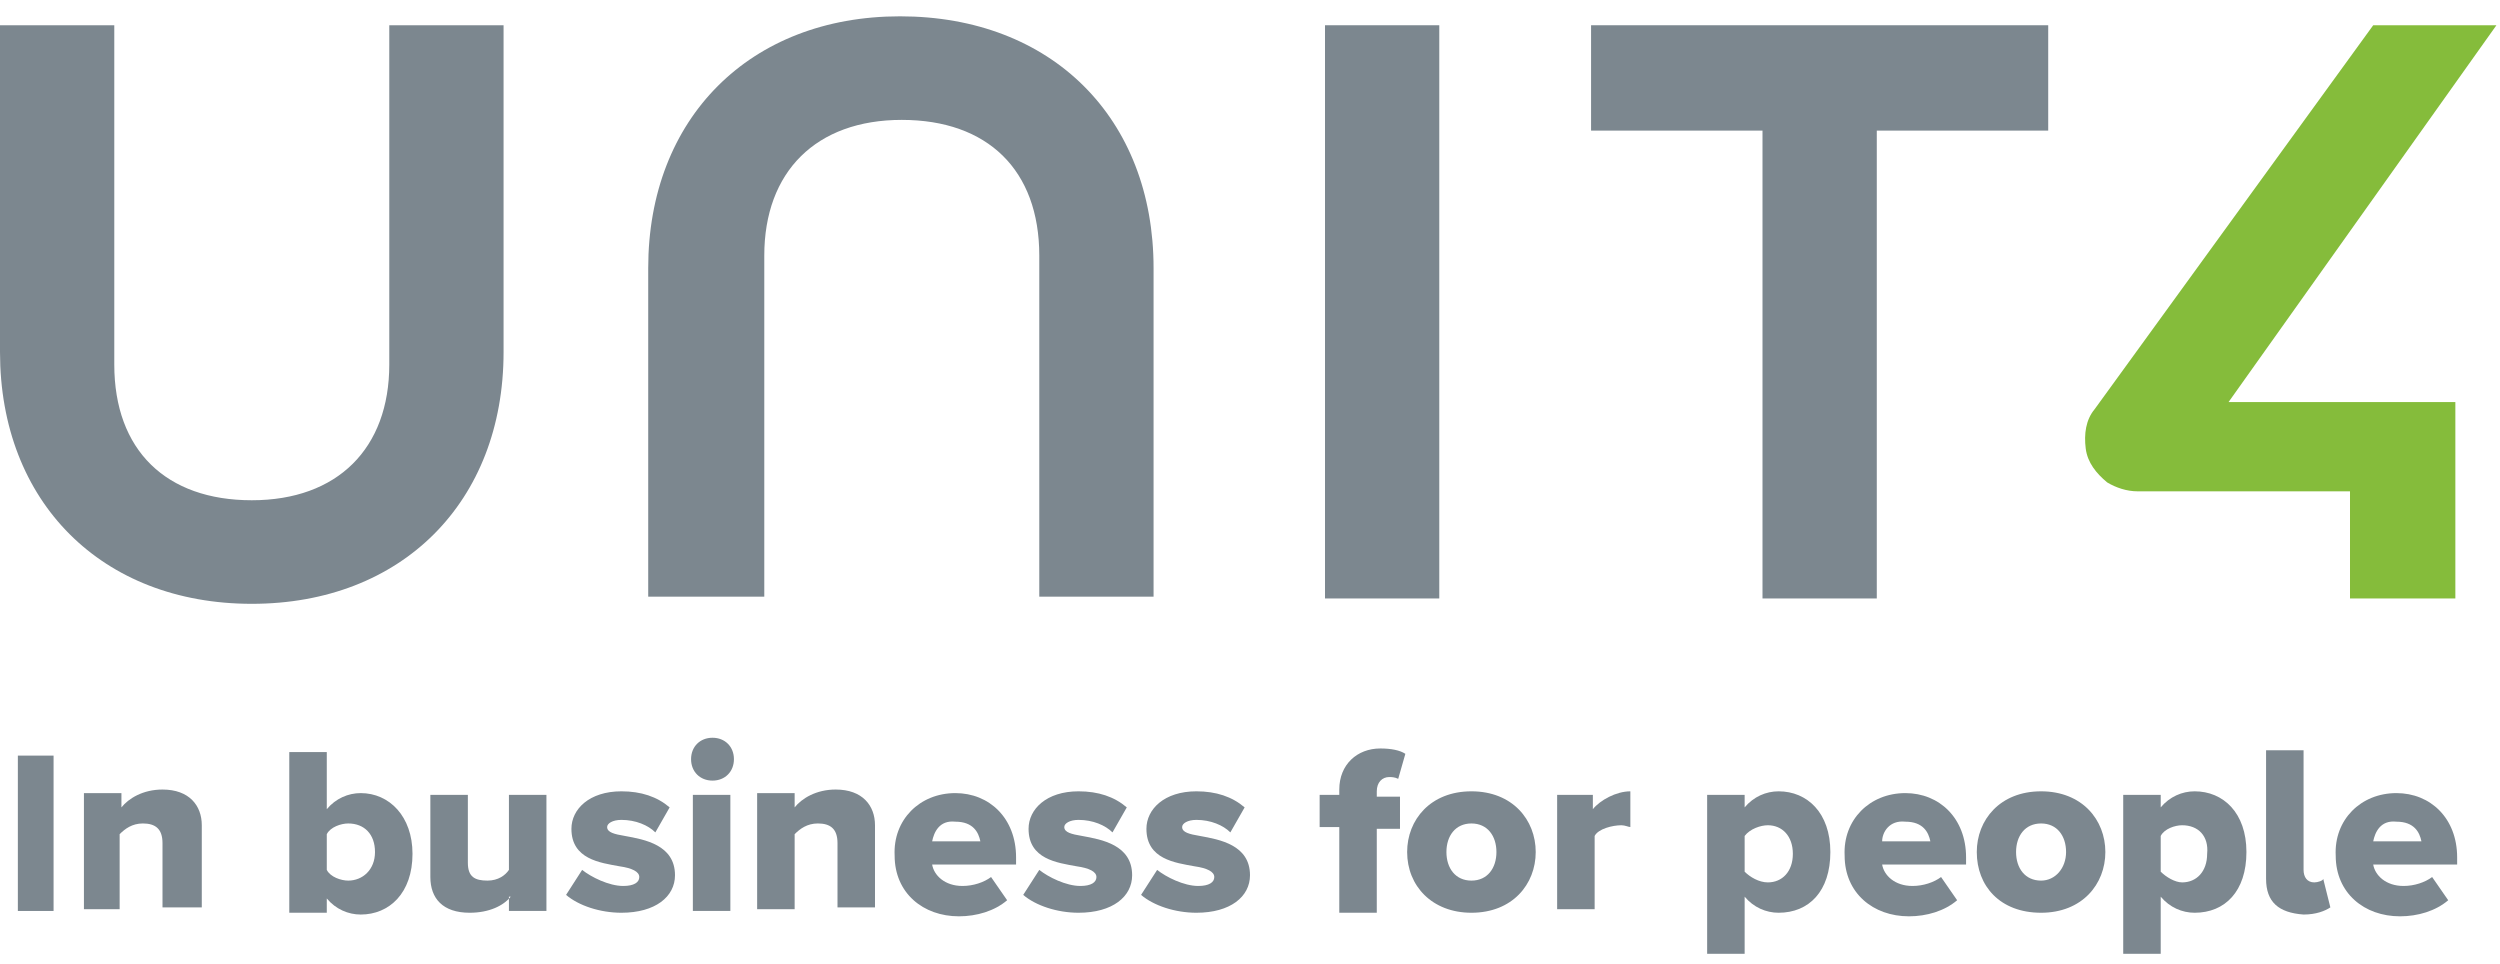 <svg version="1.1" id="Layer_1" xmlns="http://www.w3.org/2000/svg" xmlns:xlink="http://www.w3.org/1999/xlink" x="0px" y="0px" viewBox="0 0 140 54" style="enable-background:new 0 0 140 54;" xml:space="preserve">
 <style type="text/css">
  .st0{fill-rule:evenodd;clip-rule:evenodd;fill:#7C878F;}
	.st1{fill-rule:evenodd;clip-rule:evenodd;fill:#85BC3B;}
 </style>
 <desc>
  Created with sketchtool.
 </desc>
 <g id="Mobile">
  <g id="U4-Home-Mobile" transform="translate(-24, -5774)">
   <g id="Mobile-Footer" transform="translate(0, 5723)">
    <g id="logo-with-tagline-white">
     <g transform="translate(24, 51.714)">
      <path id="Fill-2" class="st0" d="M9.1,46.5c0-0.8-0.4-1.1-1.1-1.1c-0.6,0-1,0.3-1.3,0.6v4.2H4.7v-6.5h2.1v0.8
						c0.4-0.5,1.2-1,2.3-1c1.5,0,2.2,0.9,2.2,2v4.6H9.1V46.5z">
      </path>
      <path id="Fill-4" class="st0" d="M19.5,48.6c0.8,0,1.5-0.6,1.5-1.6c0-1-0.6-1.6-1.5-1.6c-0.4,0-1,0.2-1.2,0.6v2
						C18.5,48.4,19.1,48.6,19.5,48.6L19.5,48.6z M16.2,41.4h2.1v3.2c0.5-0.6,1.2-0.9,1.9-0.9c1.6,0,2.9,1.3,2.9,3.4
						c0,2.2-1.3,3.4-2.9,3.4c-0.7,0-1.4-0.3-1.9-0.9v0.8h-2.1V41.4z">
      </path>
      <path id="Fill-6" class="st0" d="M28.6,49.5c-0.4,0.5-1.2,0.9-2.3,0.9c-1.5,0-2.2-0.8-2.2-2v-4.6h2.1v3.8c0,0.8,0.4,1,1.1,1
						c0.6,0,1-0.3,1.2-0.6v-4.2h2.1v6.5h-2.1V49.5z">
      </path>
      <path id="Fill-8" class="st0" d="M32.6,48c0.5,0.4,1.5,0.9,2.3,0.9c0.6,0,0.9-0.2,0.9-0.5c0-0.3-0.4-0.5-1.1-0.6
						c-1.1-0.2-2.7-0.4-2.7-2.1c0-1.1,1-2.1,2.8-2.1c1.1,0,2,0.3,2.7,0.9l-0.8,1.4c-0.4-0.4-1.1-0.7-1.9-0.7c-0.5,0-0.8,0.2-0.8,0.4
						c0,0.3,0.4,0.4,1,0.5c1.1,0.2,2.8,0.5,2.8,2.2c0,1.2-1.1,2.1-3,2.1c-1.2,0-2.4-0.4-3.1-1L32.6,48z">
      </path>
      <path id="Fill-10" class="st0" d="M38.8,50.3h2.1v-6.5h-2.1V50.3z M38.7,41.8c0-0.7,0.5-1.2,1.2-1.2s1.2,0.5,1.2,1.2
						c0,0.7-0.5,1.2-1.2,1.2S38.7,42.5,38.7,41.8L38.7,41.8z">
      </path>
      <path id="Fill-12" class="st0" d="M46.9,46.5c0-0.8-0.4-1.1-1.1-1.1c-0.6,0-1,0.3-1.3,0.6v4.2h-2.1v-6.5h2.1v0.8
						c0.4-0.5,1.2-1,2.3-1c1.5,0,2.2,0.9,2.2,2v4.6h-2.1V46.5z">
      </path>
      <path id="Fill-13" class="st0" d="M52.2,46.4h2.7c-0.1-0.5-0.4-1.1-1.4-1.1C52.6,45.2,52.3,45.9,52.2,46.4 M53.5,43.7
						c1.9,0,3.4,1.4,3.4,3.6v0.4h-4.7c0.1,0.6,0.7,1.2,1.7,1.2c0.6,0,1.2-0.2,1.6-0.5l0.9,1.3c-0.7,0.6-1.7,0.9-2.7,0.9
						c-2,0-3.6-1.3-3.6-3.4C50,45.2,51.5,43.7,53.5,43.7">
      </path>
      <path id="Fill-14" class="st0" d="M58.2,48c0.5,0.4,1.5,0.9,2.3,0.9c0.6,0,0.9-0.2,0.9-0.5c0-0.3-0.4-0.5-1.1-0.6
						c-1.1-0.2-2.7-0.4-2.7-2.1c0-1.1,1-2.1,2.8-2.1c1.1,0,2,0.3,2.7,0.9l-0.8,1.4c-0.4-0.4-1.1-0.7-1.9-0.7c-0.5,0-0.8,0.2-0.8,0.4
						c0,0.3,0.4,0.4,1,0.5c1.1,0.2,2.8,0.5,2.8,2.2c0,1.2-1.1,2.1-3,2.1c-1.2,0-2.4-0.4-3.1-1L58.2,48z">
      </path>
      <path id="Fill-15" class="st0" d="M64.8,48c0.5,0.4,1.5,0.9,2.3,0.9c0.6,0,0.9-0.2,0.9-0.5c0-0.3-0.4-0.5-1.1-0.6
						c-1.1-0.2-2.7-0.4-2.7-2.1c0-1.1,1-2.1,2.8-2.1c1.1,0,2,0.3,2.7,0.9l-0.8,1.4c-0.4-0.4-1.1-0.7-1.9-0.7c-0.5,0-0.8,0.2-0.8,0.4
						c0,0.3,0.4,0.4,1,0.5c1.1,0.2,2.8,0.5,2.8,2.2c0,1.2-1.1,2.1-3,2.1c-1.2,0-2.4-0.4-3.1-1L64.8,48z">
      </path>
      <path id="Fill-16" class="st0" d="M75,45.6h-1.1v-1.8H75v-0.3c0-1.4,1-2.3,2.3-2.3c0.6,0,1.1,0.1,1.4,0.3l-0.4,1.4
						c-0.2-0.1-0.4-0.1-0.5-0.1c-0.4,0-0.7,0.3-0.7,0.8v0.3h1.3v1.8h-1.3v4.7H75V45.6z">
      </path>
      <path id="Fill-17" class="st0" d="M83.8,47c0-0.9-0.5-1.6-1.4-1.6c-0.9,0-1.4,0.7-1.4,1.6c0,0.9,0.5,1.6,1.4,1.6
						C83.3,48.6,83.8,47.9,83.8,47 M78.8,47c0-1.8,1.3-3.4,3.6-3.4c2.3,0,3.6,1.6,3.6,3.4c0,1.8-1.3,3.4-3.6,3.4
						C80.2,50.4,78.8,48.9,78.8,47">
      </path>
      <path id="Fill-18" class="st0" d="M87.1,43.8h2.1v0.8c0.4-0.5,1.3-1,2.1-1v2c-0.1,0-0.3-0.1-0.5-0.1c-0.5,0-1.3,0.2-1.5,0.6
						v4.1h-2.1V43.8z">
      </path>
      <path id="Fill-19" class="st0" d="M99,45.5c-0.4,0-1,0.2-1.3,0.6v2c0.3,0.3,0.8,0.6,1.3,0.6c0.8,0,1.4-0.6,1.4-1.6
						C100.4,46.1,99.8,45.5,99,45.5L99,45.5z M95.6,52.7v-8.9h2.1v0.7c0.5-0.6,1.2-0.9,1.9-0.9c1.6,0,2.9,1.2,2.9,3.4
						c0,2.2-1.2,3.4-2.9,3.4c-0.7,0-1.4-0.3-1.9-0.9v3.2H95.6z">
      </path>
      <path id="Fill-20" class="st0" d="M105.4,46.4h2.7c-0.1-0.5-0.4-1.1-1.4-1.1C105.8,45.2,105.4,45.9,105.4,46.4 M106.7,43.7
						c1.9,0,3.4,1.4,3.4,3.6v0.4h-4.7c0.1,0.6,0.7,1.2,1.7,1.2c0.6,0,1.2-0.2,1.6-0.5l0.9,1.3c-0.7,0.6-1.7,0.9-2.7,0.9
						c-2,0-3.6-1.3-3.6-3.4C103.2,45.2,104.7,43.7,106.7,43.7">
      </path>
      <path id="Fill-21" class="st0" d="M115.7,47c0-0.9-0.5-1.6-1.4-1.6c-0.9,0-1.4,0.7-1.4,1.6c0,0.9,0.5,1.6,1.4,1.6
						C115.1,48.6,115.7,47.9,115.7,47 M110.7,47c0-1.8,1.3-3.4,3.6-3.4c2.3,0,3.6,1.6,3.6,3.4c0,1.8-1.3,3.4-3.6,3.4
						C112,50.4,110.7,48.9,110.7,47">
      </path>
      <path id="Fill-22" class="st0" d="M122.2,45.5c-0.4,0-1,0.2-1.2,0.6v2c0.3,0.3,0.8,0.6,1.2,0.6c0.8,0,1.4-0.6,1.4-1.6
						C123.7,46.1,123.1,45.5,122.2,45.5L122.2,45.5z M118.9,52.7v-8.9h2.1v0.7c0.5-0.6,1.2-0.9,1.9-0.9c1.6,0,2.9,1.2,2.9,3.4
						c0,2.2-1.2,3.4-2.9,3.4c-0.7,0-1.4-0.3-1.9-0.9v3.2H118.9z">
      </path>
      <path id="Fill-23" class="st0" d="M126.9,48.5v-7.2h2.1V48c0,0.4,0.2,0.7,0.6,0.7c0.2,0,0.5-0.1,0.5-0.2l0.4,1.6
						c-0.3,0.2-0.8,0.4-1.5,0.4C127.6,50.4,126.9,49.8,126.9,48.5">
      </path>
      <path id="Fill-24" class="st0" d="M132.9,46.4h2.7c-0.1-0.5-0.4-1.1-1.4-1.1C133.3,45.2,133,45.9,132.9,46.4 M134.2,43.7
						c1.9,0,3.4,1.4,3.4,3.6v0.4h-4.7c0.1,0.6,0.7,1.2,1.7,1.2c0.6,0,1.2-0.2,1.6-0.5l0.9,1.3c-0.7,0.6-1.7,0.9-2.7,0.9
						c-2,0-3.6-1.3-3.6-3.4C130.7,45.2,132.2,43.7,134.2,43.7">
      </path>
      <path id="Fill-25" class="st0" d="M21.8,0.7v19c0,4.7-2.9,7.6-7.7,7.6c-4.8,0-7.7-2.8-7.7-7.6v-19H0v18.3
						c0,8.4,5.7,14.1,14.1,14.1s14.1-5.7,14.1-14.1V0.7H21.8z">
      </path>
      <path id="Fill-26" class="st0" d="M50.4,0.2c-8.4,0-14.1,5.7-14.1,14.1v18.4h6.5V13.6c0-4.7,2.9-7.6,7.7-7.6
						c4.8,0,7.7,2.8,7.7,7.6v19.1h6.4V14.3C64.6,5.9,58.9,0.2,50.4,0.2">
      </path>
      <polygon id="Fill-27" class="st0" points="74.2,32.8 80.6,32.8 80.6,0.7 74.2,0.7 					">
      </polygon>
      <polygon id="Fill-28" class="st0" points="89.1,0.7 89.1,6.6 98.7,6.6 98.7,32.8 105.1,32.8 105.1,6.6 114.7,6.6 114.7,0.7 
											">
      </polygon>
      <path id="Fill-29" class="st1" d="M139.8,0.7h-6.9l-15.6,21.5c-0.5,0.6-0.6,1.4-0.5,2.2c0.1,0.8,0.6,1.4,1.2,1.9
						c0.5,0.3,1.1,0.5,1.7,0.5h0l11.9,0v6h5.9l0-11h-12.7L139.8,0.7z">
      </path>
      <polygon id="Fill-1" class="st0" points="1,50.3 3,50.3 3,41.6 1,41.6 					">
      </polygon>
     </g>
    </g>
   </g>
  </g>
 </g>
</svg>